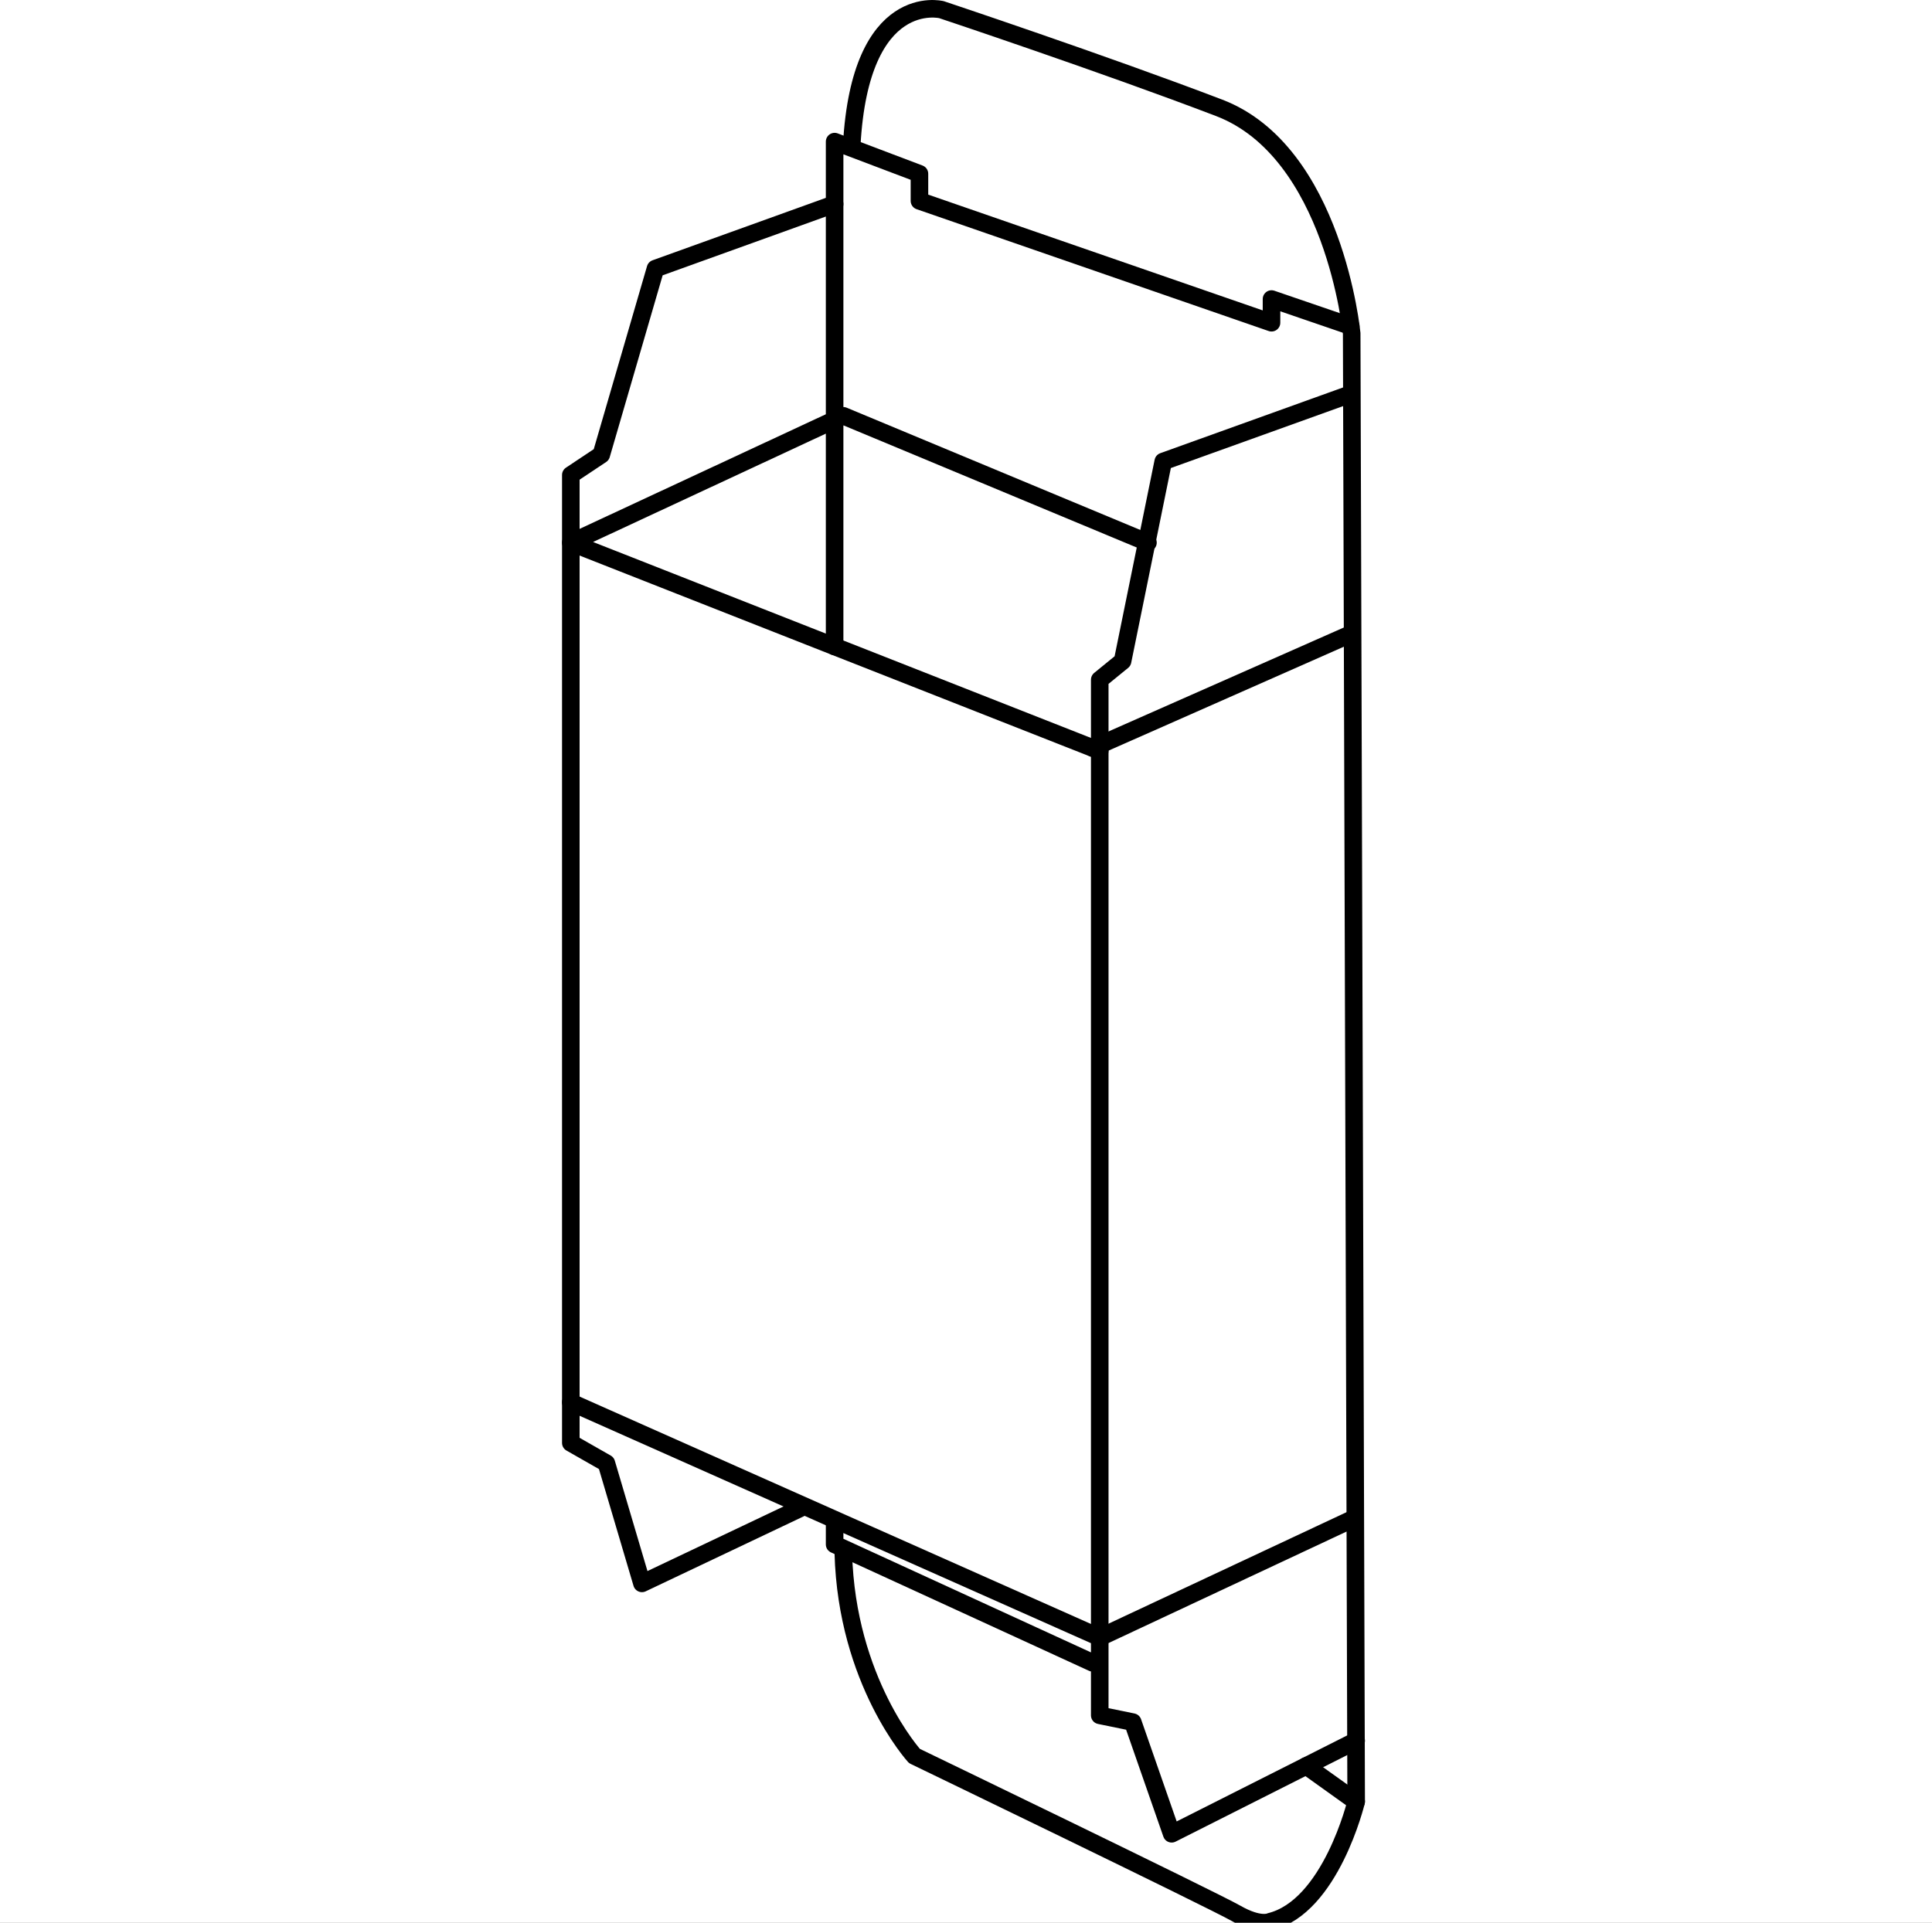<svg width="220" height="219" viewBox="0 0 220 219" fill="none" xmlns="http://www.w3.org/2000/svg">
<rect x="0" y="0" width="220" height="219" fill="#808080" stroke="none"/>
<g clip-path="url(#clip0_3507_901)">
<rect width="220" height="219" fill="white"/>
<g clip-path="url(#clip1_3507_901)">
<path d="M96.029 176.88C96.419 191.53 104.129 200.01 104.129 200.01C104.129 200.01 138.049 216.39 140.749 217.93C143.449 219.47 144.599 218.89 144.599 218.89C151.539 217.22 154.429 205.21 154.429 205.21L153.919 37.98C153.919 37.98 151.929 17.29 138.819 12.28C125.709 7.27 107.209 1.1 107.209 1.1C107.209 1.1 97.959 -1.21 96.989 16.52" stroke="black" stroke-width="2" stroke-linecap="round" stroke-linejoin="round"/>
<path d="M130.72 61.81L96.03 47.36L65 61.81L125.23 85.52" stroke="black" stroke-width="2" stroke-linecap="round" stroke-linejoin="round"/>
<path d="M95.04 23.24L74.64 30.59L68.47 51.79L65 54.1V164.35L69.05 166.66L73.1 180.35L91.11 171.8" stroke="black" stroke-width="2" stroke-linecap="round" stroke-linejoin="round"/>
<path d="M95.039 73.64V46.59V16.13L104.699 19.79V22.88L144.789 36.76V34.06L153.809 37.15" stroke="black" stroke-width="2" stroke-linecap="round" stroke-linejoin="round"/>
<path d="M65 159.72L125.23 186.51L153.81 173.12" stroke="black" stroke-width="2" stroke-linecap="round" stroke-linejoin="round"/>
<path d="M154.43 198.27L133.42 208.87L128.99 196.15L125.23 195.38V77.42L127.83 75.3L132.46 52.56L153.81 44.88" stroke="black" stroke-width="2" stroke-linecap="round" stroke-linejoin="round"/>
<path d="M153.81 72.22L124.43 85.2" stroke="black" stroke-width="2" stroke-linecap="round" stroke-linejoin="round"/>
<path d="M154.43 205.21L148.74 201.14" stroke="black" stroke-width="2" stroke-linecap="round" stroke-linejoin="round"/>
<path d="M124.429 189.4L95.039 175.91V173.12" stroke="black" stroke-width="2" stroke-linecap="round" stroke-linejoin="round"/>
</g>
</g>
<defs>
<clipPath id="clip0_3507_901">
<rect width="220" height="219" fill="white"/>
</clipPath>
<clipPath id="clip1_3507_901">
<rect width="91.43" height="220" fill="white" transform="translate(64)"/>
</clipPath>
</defs>
</svg>
